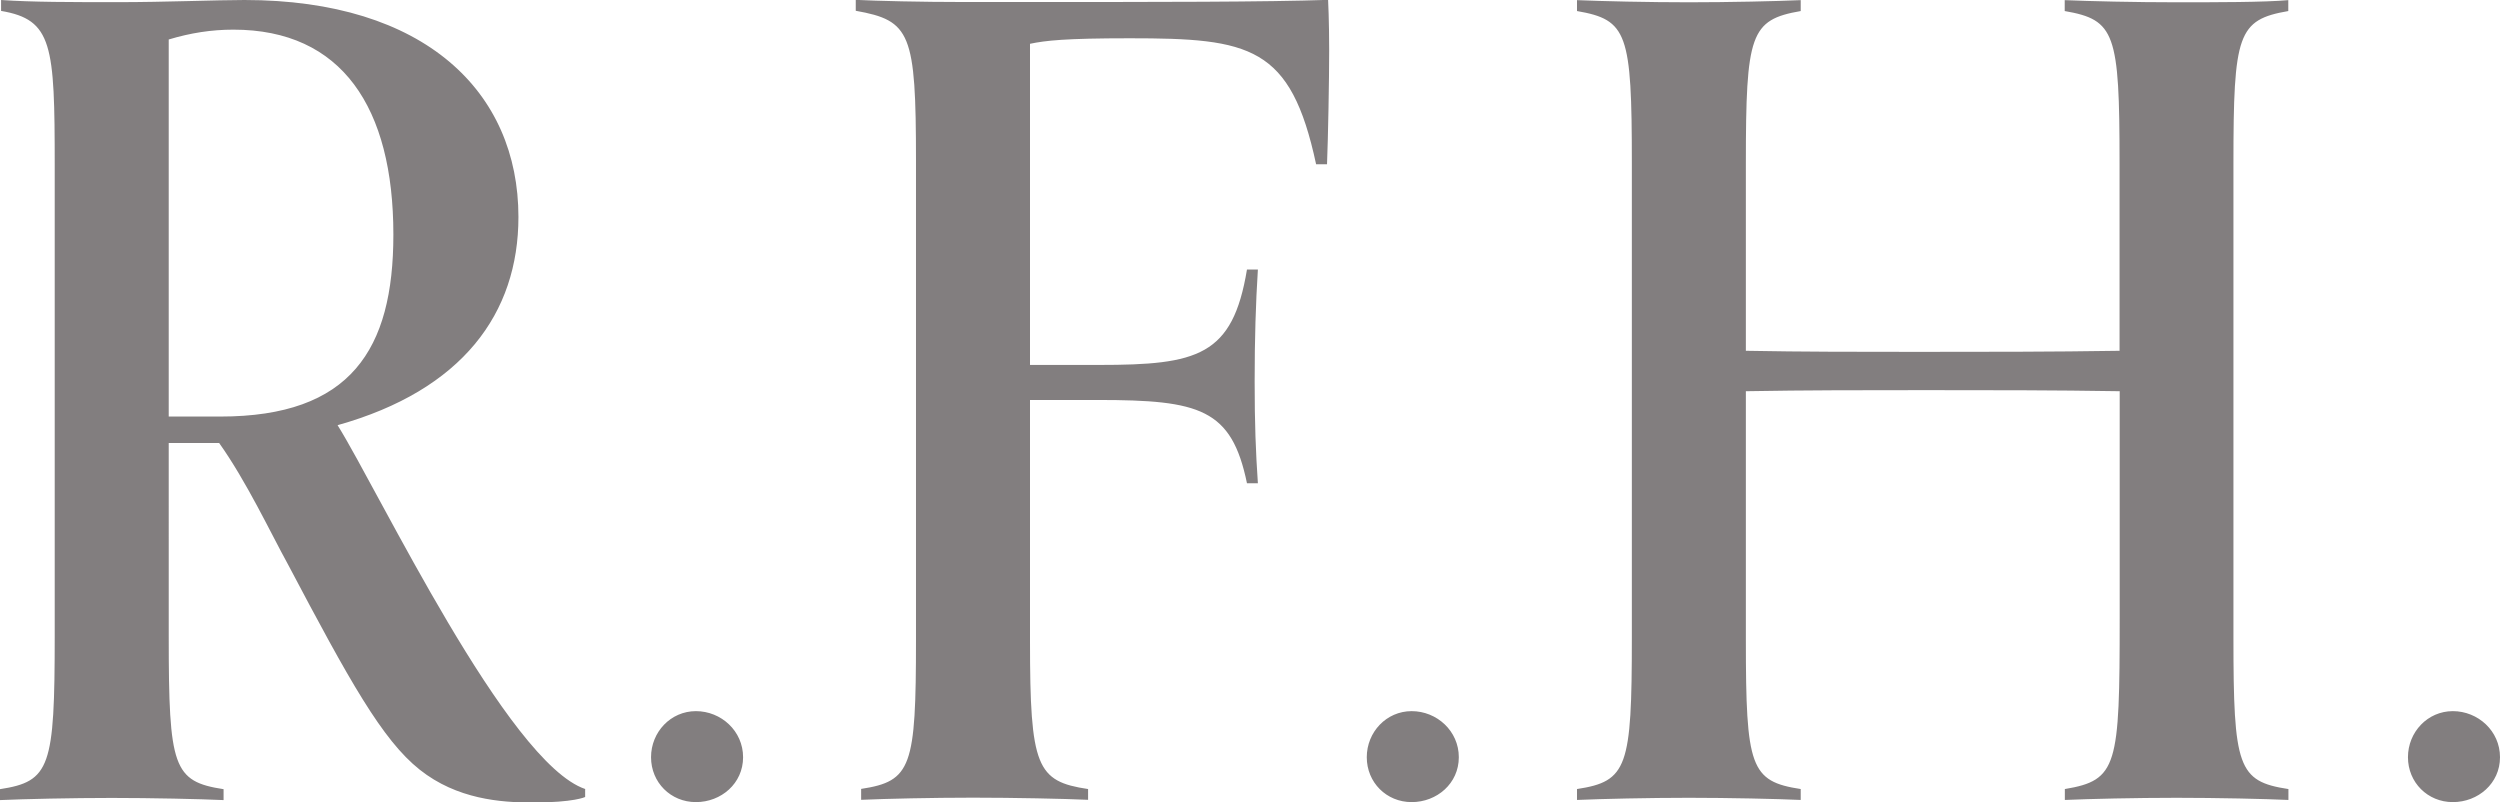 <svg xmlns="http://www.w3.org/2000/svg" viewBox="0 0 185.51 59.53"><path fill="#827e7f" d="M43.43 58.55c-5.77-1.95-15.29-22.04-18.38-27 9.27-2.6 13.42-8.3 13.42-15.45C38.47 6.83 31.55 0 18.14 0c-2.03 0-5.94.16-9.35.16S2.36.16.08 0v.81c3.82.65 3.98 2.52 3.98 11.47v34.89c0 9.76-.33 10.82-4.07 11.39v.81c1.79-.08 5.37-.16 8.3-.16s6.59.08 8.3.16v-.81c-3.74-.57-4.07-1.63-4.07-11.3V32.87h3.74c2.03 2.85 3.82 6.67 5.12 9.03 4.55 8.62 6.99 13.01 9.76 15.21 2.77 2.2 6.02 2.44 8.38 2.44 3.09 0 3.9-.41 3.9-.41v-.57zM12.52 30.9V2.93c1.63-.49 3.17-.73 4.8-.73 8.05 0 11.87 5.77 11.87 15.21 0 8.54-3.17 13.5-12.85 13.5h-3.82zm42.62 25.29c0-1.95-1.63-3.42-3.5-3.42s-3.33 1.55-3.33 3.42 1.46 3.33 3.33 3.33 3.5-1.38 3.5-3.33zm25.6 2.36c-3.82-.57-4.31-1.63-4.31-10.98V29.68h5.04c7.56 0 9.92.65 11.06 6.18h.81c-.16-2.36-.24-4.39-.24-7.56s.08-5.77.24-8.3h-.81c-1.06 6.42-3.66 7.08-10.98 7.08h-5.12V3.25c1.14-.24 2.6-.41 7.4-.41 8.95 0 11.95.57 13.83 9.35h.81c.08-1.95.16-6.26.16-8.46s-.08-3.74-.08-3.74C94 .15 86.03.15 75.37.15h-3.82c-3.17 0-6.51-.08-8.05-.16V.8c4.07.73 4.47 1.63 4.47 11.14v35.54c0 9.43-.33 10.49-4.07 11.06v.81c1.79-.08 5.29-.16 8.3-.16s6.83.08 8.54.16v-.81zm27.51-2.36c0-1.95-1.63-3.42-3.5-3.42s-3.33 1.55-3.33 3.42 1.46 3.33 3.33 3.33 3.5-1.38 3.5-3.33zm61.55 2.36c-3.74-.57-4.07-1.63-4.07-11.22V12.12c0-9.6.32-10.65 4.07-11.3V.01c-1.71.16-5.45.16-8.3.16-3.01 0-6.51-.08-8.29-.16v.81c3.74.65 4.07 1.63 4.07 11.3v13.91c-4.96.08-10 .08-14.96.08-4.31 0-8.54 0-12.77-.08V12.12c0-9.6.33-10.65 4.07-11.3V.01c-1.71.08-5.37.16-8.3.16s-6.51-.08-8.3-.16v.81c3.74.65 4.07 1.63 4.07 11.3v35.21c0 9.6-.33 10.65-4.07 11.22v.81c1.79-.08 5.37-.16 8.3-.16s6.59.08 8.3.16v-.81c-3.74-.57-4.07-1.63-4.07-11.06V29.03c4.39-.08 8.86-.08 13.34-.08 4.8 0 9.6 0 14.4.08v16.83c0 10.98-.16 12.04-4.07 12.69v.81c1.79-.08 5.29-.16 8.29-.16s6.59.08 8.3.16v-.81zm15.71-2.36c0-1.95-1.63-3.42-3.5-3.42s-3.33 1.55-3.33 3.42 1.46 3.33 3.33 3.33 3.5-1.38 3.5-3.33z"/></svg>